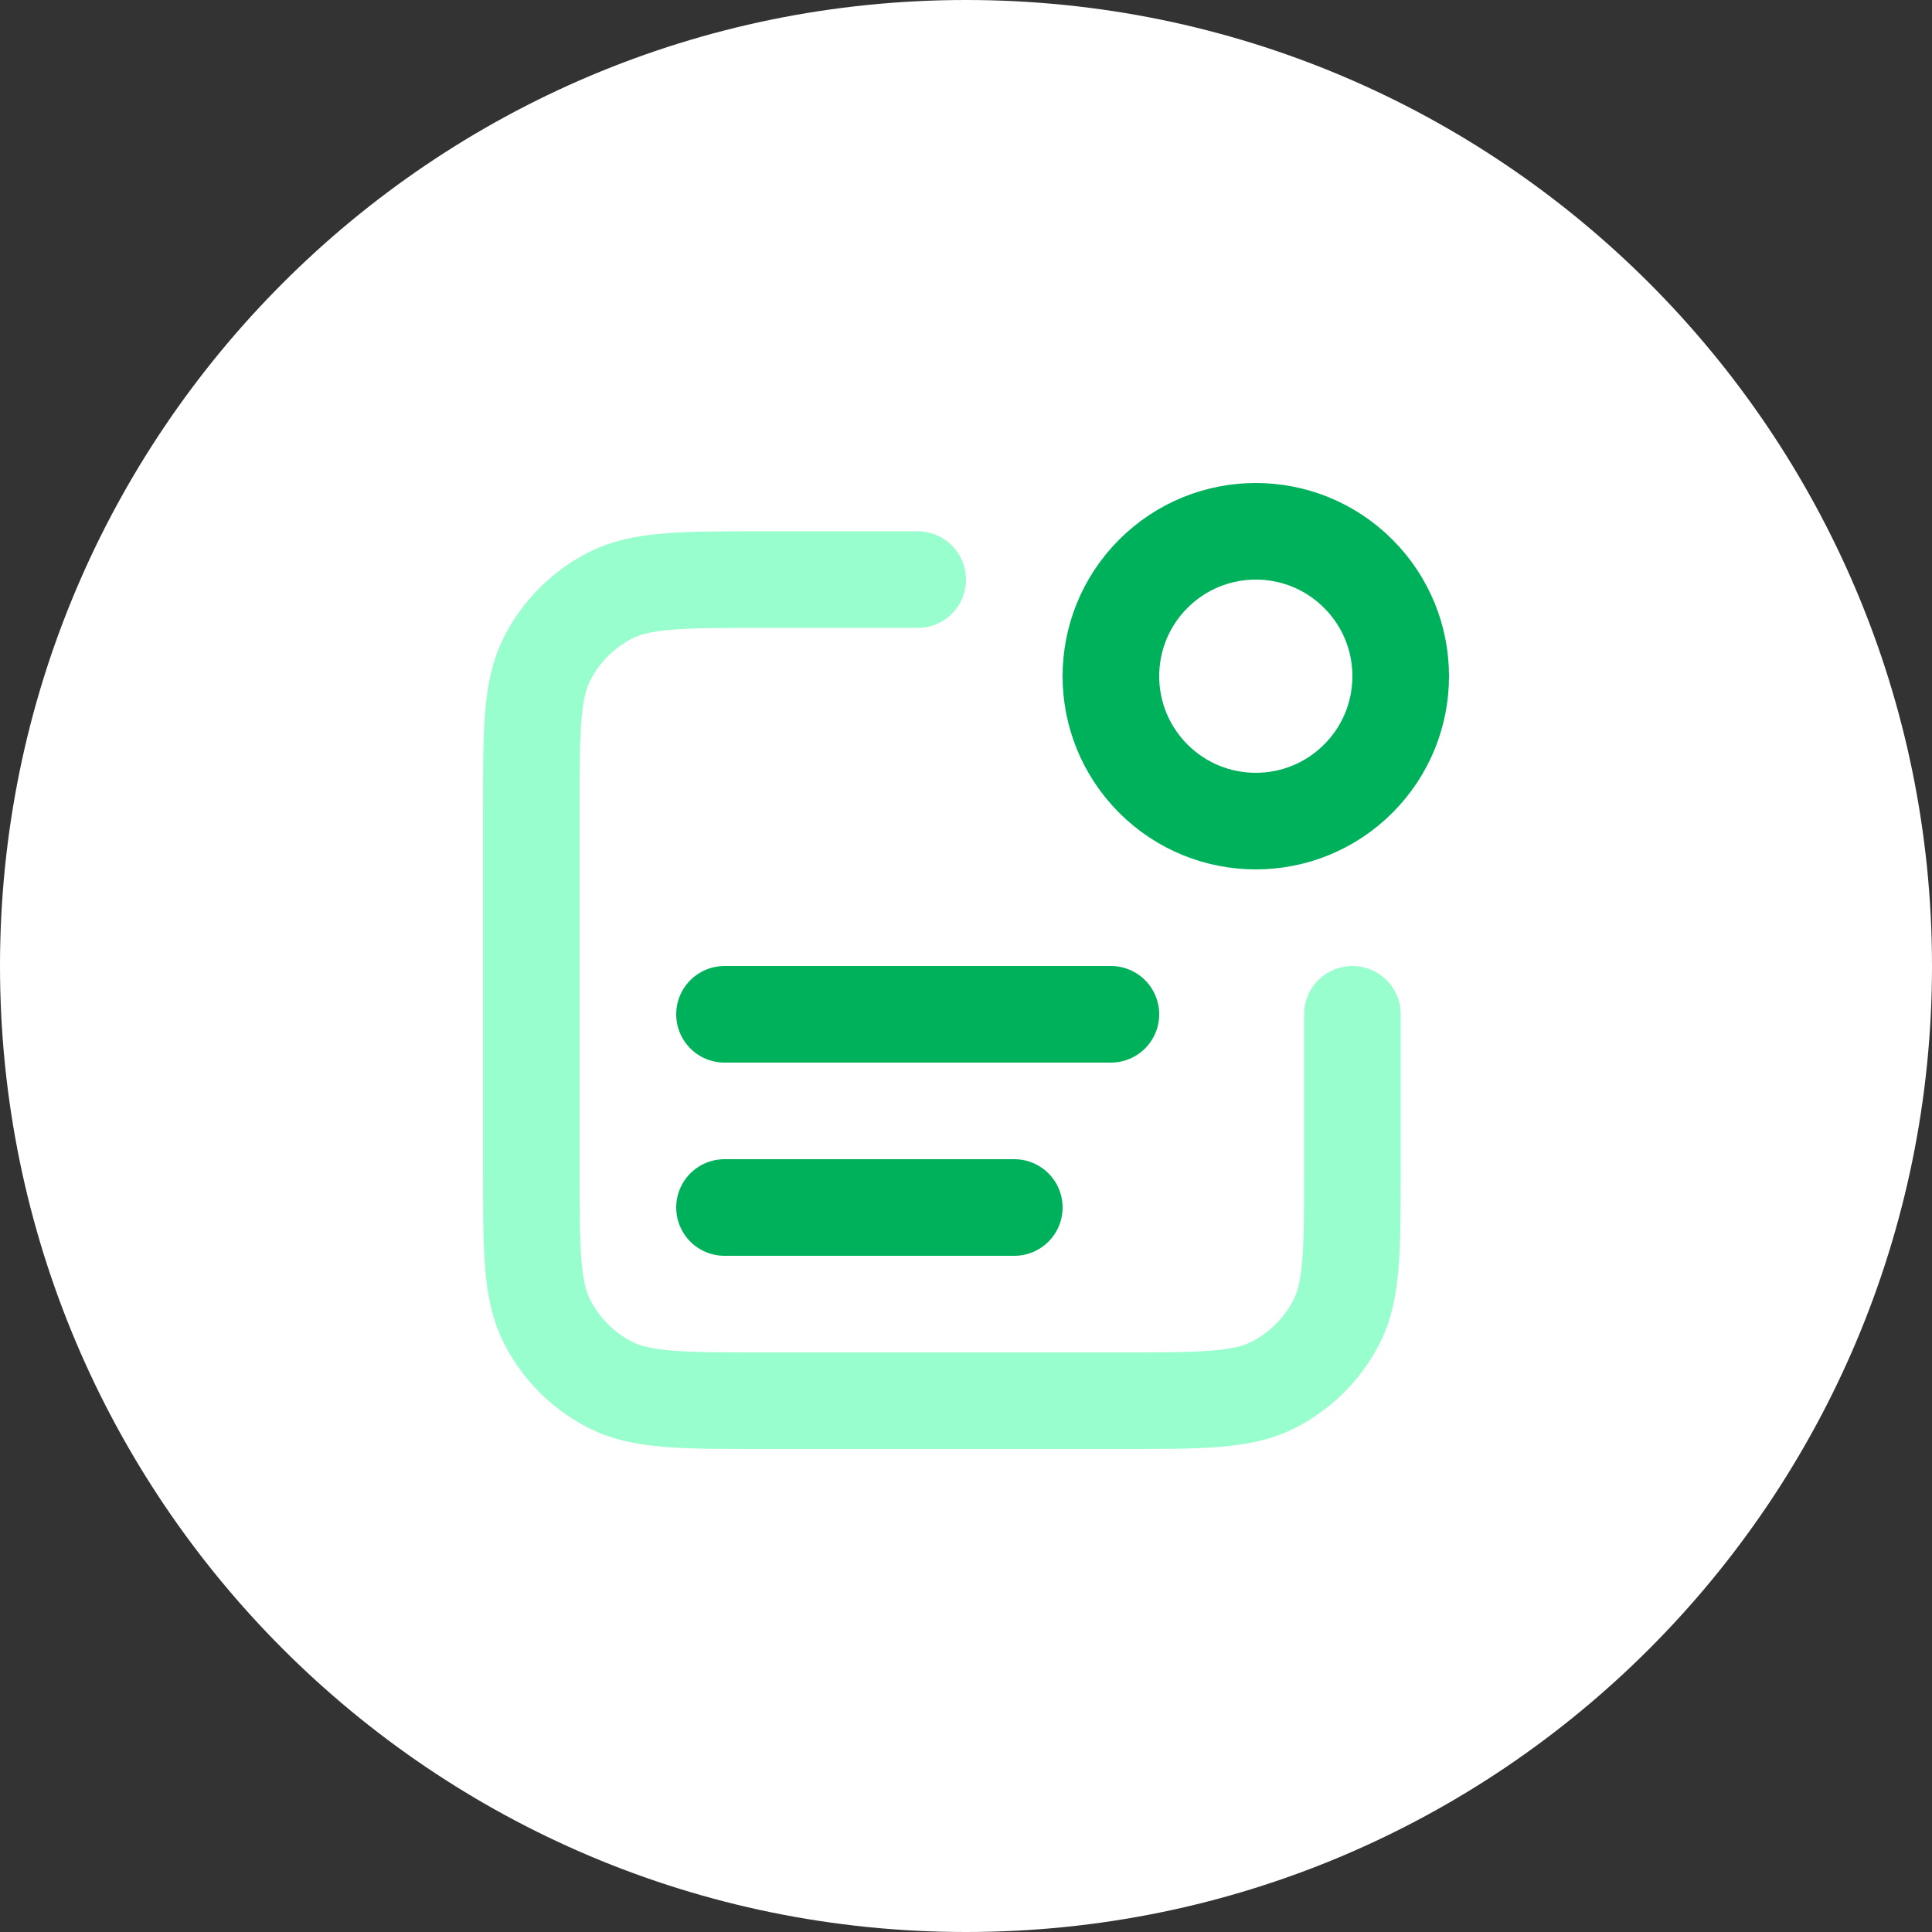 <svg width="120" height="120" viewBox="0 0 120 120" fill="none" xmlns="http://www.w3.org/2000/svg">
<rect x="0" y="0" width="120" height="120" fill="#333333" stroke="none"/>
<g clip-path="url(#clip0_568_402)">
<path d="M120 60C120 26.863 93.137 0 60 0C26.863 0 0 26.863 0 60C0 93.137 26.863 120 60 120C93.137 120 120 93.137 120 60Z" fill="white"/>
<path opacity="0.4" d="M57 36H47.4C42.359 36 39.839 36 37.914 36.981C36.221 37.844 34.844 39.221 33.981 40.914C33 42.839 33 45.359 33 50.4V72.6C33 77.641 33 80.161 33.981 82.086C34.844 83.779 36.221 85.156 37.914 86.019C39.839 87 42.359 87 47.4 87H69.6C74.641 87 77.161 87 79.086 86.019C80.779 85.156 82.156 83.779 83.019 82.086C84 80.161 84 77.641 84 72.6V63" stroke="#00FE83" stroke-width="6" stroke-linecap="round" stroke-linejoin="round"/>
<path d="M63 75H45M69 63H45M84.364 35.636C87.879 39.151 87.879 44.849 84.364 48.364C80.849 51.879 75.151 51.879 71.636 48.364C68.121 44.849 68.121 39.151 71.636 35.636C75.151 32.121 80.849 32.121 84.364 35.636Z" stroke="#00B15B" stroke-width="6" stroke-linecap="round" stroke-linejoin="round"/>
</g>
<defs>
<clipPath id="clip0_568_402">
<rect width="120" height="120" fill="white"/>
</clipPath>
</defs>
</svg>
